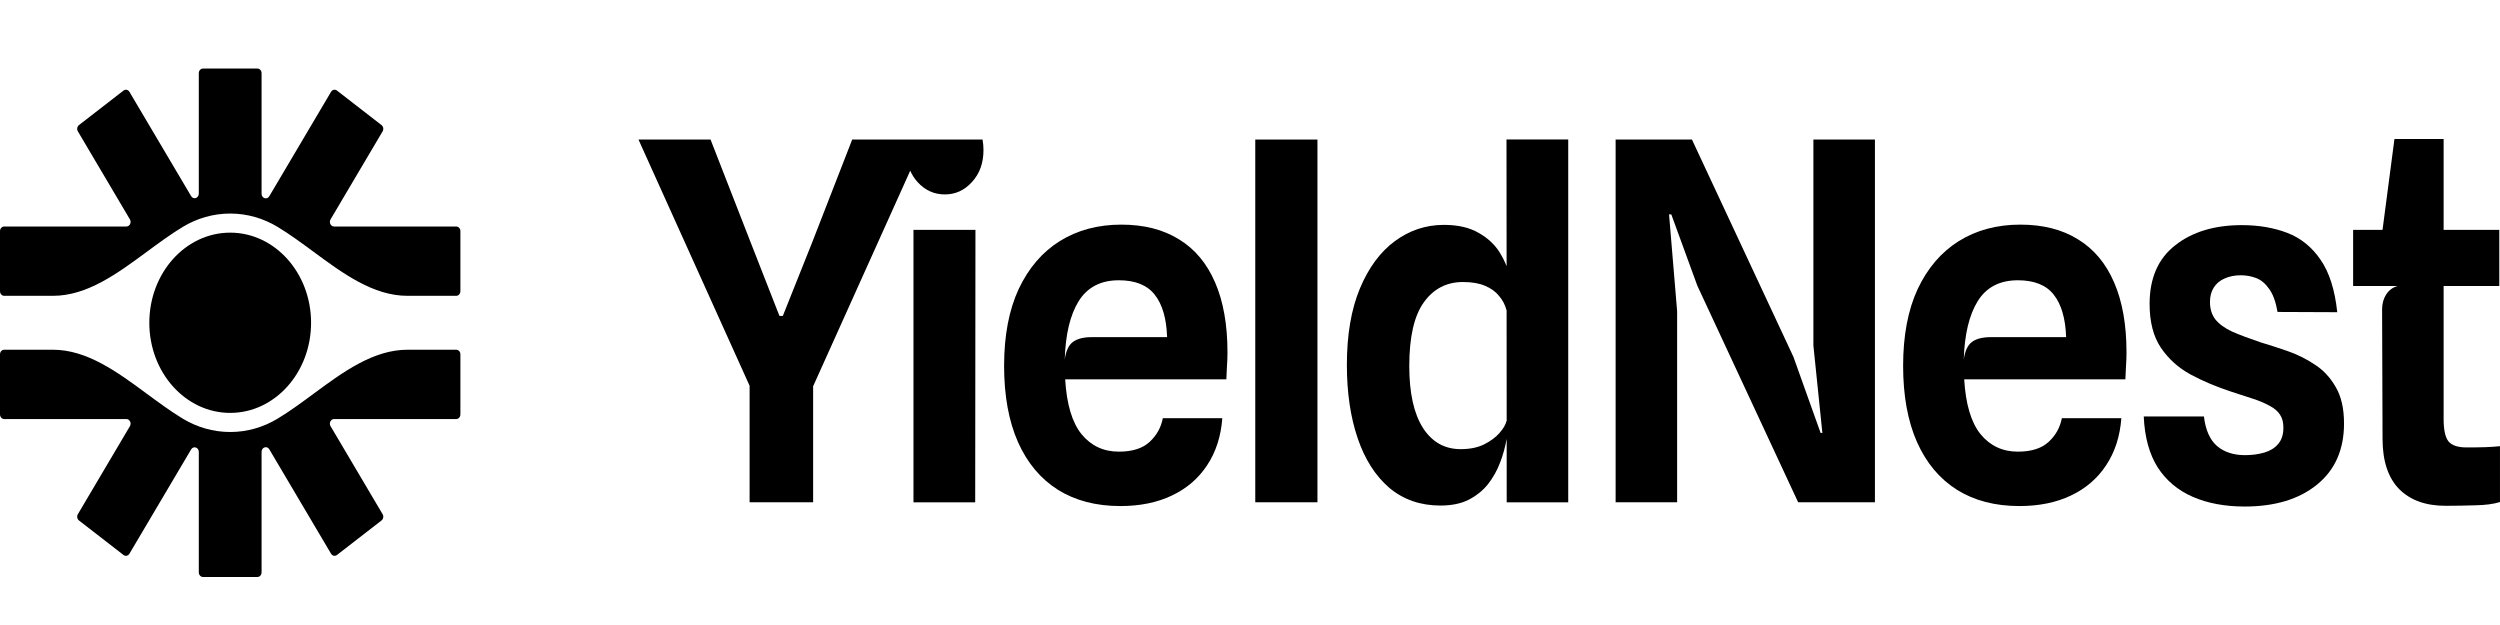 <svg width="100" height="25" viewBox="0 0 100 25" fill="none" xmlns="http://www.w3.org/2000/svg">
<path fill-rule="evenodd" clip-rule="evenodd" d="M7.952 2.927C7.952 2.825 8.027 2.742 8.12 2.742H10.296C10.389 2.742 10.463 2.825 10.463 2.927V7.749C10.463 7.933 10.68 8.004 10.771 7.85L13.242 3.673C13.294 3.585 13.401 3.562 13.479 3.623L15.26 5.003C15.334 5.06 15.354 5.172 15.304 5.255L13.223 8.774C13.15 8.897 13.23 9.06 13.363 9.06H18.248C18.341 9.06 18.416 9.143 18.416 9.245V11.648C18.416 11.751 18.341 11.833 18.248 11.833H16.299C14.931 11.833 13.723 10.943 12.532 10.064C12.055 9.713 11.581 9.363 11.1 9.073C10.538 8.735 9.893 8.542 9.208 8.542C8.522 8.542 7.878 8.735 7.316 9.073C6.835 9.363 6.361 9.713 5.884 10.064C4.692 10.943 3.484 11.833 2.117 11.833H0.167C0.075 11.833 0 11.751 0 11.648V9.245C0 9.143 0.075 9.06 0.167 9.06H5.056C5.189 9.06 5.269 8.897 5.196 8.774L3.115 5.255C3.065 5.172 3.085 5.06 3.159 5.003L4.94 3.623C5.018 3.562 5.125 3.585 5.177 3.673L7.645 7.845C7.736 7.999 7.952 7.928 7.952 7.744V2.927ZM5.884 15.758C4.692 14.879 3.484 13.989 2.117 13.989H0.167C0.075 13.989 0 14.071 0 14.173V16.577C0 16.679 0.075 16.762 0.167 16.762H5.056C5.189 16.762 5.269 16.925 5.196 17.048L3.115 20.567C3.065 20.65 3.085 20.762 3.159 20.819L4.94 22.199C5.018 22.259 5.125 22.236 5.177 22.149L7.645 17.977C7.736 17.823 7.952 17.894 7.952 18.078V22.895C7.952 22.997 8.027 23.079 8.12 23.079H10.296C10.389 23.079 10.463 22.997 10.463 22.895V18.073C10.463 17.889 10.68 17.818 10.771 17.971L13.242 22.149C13.294 22.236 13.401 22.259 13.479 22.199L15.26 20.819C15.334 20.762 15.354 20.65 15.304 20.567L13.223 17.048C13.15 16.925 13.23 16.762 13.363 16.762H18.248C18.341 16.762 18.416 16.679 18.416 16.577V14.173C18.416 14.071 18.341 13.989 18.248 13.989H16.299C14.931 13.989 13.723 14.879 12.532 15.758C12.055 16.109 11.581 16.459 11.1 16.749C10.538 17.087 9.893 17.28 9.208 17.28C8.522 17.28 7.878 17.087 7.316 16.749C6.835 16.459 6.361 16.109 5.884 15.758ZM9.208 16.516C10.994 16.516 12.443 14.902 12.443 12.911C12.443 10.92 10.994 9.306 9.208 9.306C7.421 9.306 5.973 10.92 5.973 12.911C5.973 14.902 7.421 16.516 9.208 16.516Z" fill="black"/>
<path d="M97.825 20.232C97.029 20.232 96.409 20.009 95.967 19.563C95.523 19.111 95.302 18.439 95.302 17.548L95.284 12.369C95.284 11.929 95.509 11.547 95.904 11.441H94.125V9.195H95.301L95.778 5.56H97.745V9.195H99.972V11.441H97.745V16.759C97.745 17.185 97.807 17.481 97.933 17.647C98.065 17.814 98.308 17.897 98.66 17.897C98.942 17.897 99.189 17.894 99.405 17.887C99.621 17.88 99.819 17.867 99.999 17.847V20.082C99.74 20.162 99.412 20.205 99.01 20.212C98.61 20.225 98.214 20.232 97.825 20.232Z" fill="black"/>
<path d="M89.79 20.261C88.995 20.261 88.301 20.131 87.708 19.872C87.115 19.613 86.648 19.22 86.307 18.695C85.972 18.162 85.786 17.484 85.75 16.659H88.157C88.222 17.204 88.399 17.6 88.687 17.846C88.974 18.086 89.345 18.206 89.8 18.206C90.075 18.206 90.33 18.172 90.563 18.106C90.797 18.039 90.983 17.926 91.12 17.766C91.263 17.607 91.336 17.387 91.336 17.108C91.336 16.895 91.291 16.722 91.201 16.589C91.112 16.449 90.977 16.333 90.797 16.24C90.624 16.14 90.408 16.047 90.151 15.96C89.894 15.874 89.597 15.777 89.261 15.671C88.669 15.478 88.124 15.248 87.627 14.982C87.13 14.71 86.733 14.35 86.433 13.905C86.134 13.459 85.984 12.877 85.984 12.158C85.984 11.127 86.325 10.345 87.007 9.813C87.69 9.274 88.579 9.005 89.674 9.005C90.345 9.005 90.95 9.108 91.489 9.314C92.027 9.52 92.47 9.876 92.817 10.382C93.171 10.888 93.394 11.589 93.49 12.488L91.102 12.478C91.03 12.065 90.916 11.756 90.761 11.55C90.612 11.337 90.438 11.194 90.241 11.12C90.049 11.047 89.845 11.011 89.629 11.011C89.39 11.011 89.174 11.054 88.983 11.14C88.797 11.22 88.654 11.34 88.552 11.5C88.45 11.659 88.399 11.852 88.399 12.079C88.399 12.358 88.471 12.591 88.615 12.777C88.765 12.963 88.989 13.126 89.288 13.266C89.594 13.399 89.974 13.542 90.429 13.695C90.763 13.795 91.124 13.911 91.507 14.044C91.889 14.177 92.252 14.357 92.592 14.583C92.933 14.803 93.213 15.102 93.428 15.481C93.649 15.854 93.761 16.339 93.761 16.938C93.761 17.983 93.402 18.798 92.683 19.383C91.964 19.968 91 20.261 89.79 20.261Z" fill="black"/>
<path fill-rule="evenodd" clip-rule="evenodd" d="M78.28 19.593C78.974 20.026 79.807 20.242 80.776 20.242C81.56 20.242 82.247 20.102 82.833 19.823C83.426 19.543 83.896 19.141 84.242 18.615C84.597 18.083 84.799 17.454 84.854 16.729H82.474C82.402 17.102 82.225 17.418 81.944 17.677C81.662 17.937 81.252 18.066 80.714 18.066C80.103 18.066 79.606 17.834 79.223 17.368C78.845 16.902 78.627 16.17 78.568 15.172H85.015C85.027 14.953 85.035 14.763 85.042 14.604C85.054 14.444 85.06 14.274 85.06 14.095C85.06 12.99 84.895 12.059 84.566 11.3C84.237 10.536 83.755 9.96 83.12 9.574C82.492 9.182 81.723 8.985 80.812 8.985C79.879 8.985 79.058 9.205 78.352 9.644C77.651 10.083 77.104 10.722 76.708 11.56C76.319 12.398 76.125 13.423 76.125 14.633C76.125 15.831 76.31 16.849 76.682 17.687C77.053 18.519 77.585 19.154 78.28 19.593ZM82.645 13.486H79.627C79.304 13.486 79.055 13.549 78.882 13.675C78.709 13.802 78.597 14.038 78.55 14.384C78.58 13.38 78.766 12.601 79.107 12.049C79.453 11.49 79.989 11.211 80.714 11.211C81.372 11.211 81.852 11.404 82.151 11.789C82.456 12.175 82.62 12.741 82.645 13.486Z" fill="black"/>
<path d="M64.625 20.091V5.582H67.678L71.737 14.274L72.824 17.317H72.895L72.536 13.825V5.582H74.997V20.091H71.926L67.894 11.43L66.852 8.576H66.762L67.085 12.447V20.091H64.625Z" fill="black"/>
<path fill-rule="evenodd" clip-rule="evenodd" d="M55.572 19.513C56.135 19.985 56.817 20.222 57.619 20.222C58.062 20.222 58.437 20.145 58.742 19.992C59.053 19.832 59.311 19.626 59.514 19.373C59.718 19.114 59.88 18.828 59.999 18.515C60.119 18.203 60.205 17.893 60.26 17.587L60.267 17.552L60.268 20.092H62.729V5.579H60.26L60.264 10.651C60.195 10.469 60.103 10.287 59.991 10.103C59.793 9.784 59.511 9.521 59.146 9.315C58.781 9.102 58.317 8.995 57.754 8.995C57.036 8.995 56.383 9.212 55.796 9.644C55.21 10.076 54.743 10.709 54.396 11.54C54.049 12.372 53.875 13.389 53.875 14.594C53.875 15.705 54.019 16.683 54.306 17.527C54.593 18.372 55.015 19.034 55.572 19.513ZM60.264 12.403L60.267 16.854L60.26 16.839C60.23 16.979 60.137 17.138 59.981 17.318C59.832 17.491 59.625 17.644 59.361 17.777C59.104 17.903 58.793 17.966 58.428 17.966C57.788 17.966 57.284 17.684 56.919 17.118C56.554 16.546 56.371 15.721 56.371 14.643C56.371 13.479 56.566 12.628 56.956 12.089C57.344 11.55 57.865 11.281 58.518 11.281C58.871 11.281 59.165 11.331 59.397 11.43C59.638 11.53 59.826 11.666 59.964 11.839C60.107 12.006 60.205 12.195 60.26 12.408L60.264 12.403Z" fill="black"/>
<path d="M50.211 20.091V5.582H52.698V20.091H50.211Z" fill="black"/>
<path fill-rule="evenodd" clip-rule="evenodd" d="M42.319 19.593C43.014 20.026 43.846 20.242 44.816 20.242C45.6 20.242 46.285 20.102 46.872 19.823C47.465 19.543 47.935 19.141 48.282 18.615C48.635 18.083 48.839 17.454 48.892 16.729H46.513C46.441 17.102 46.264 17.418 45.983 17.677C45.702 17.937 45.292 18.066 44.753 18.066C44.142 18.066 43.645 17.834 43.262 17.368C42.885 16.902 42.666 16.17 42.607 15.172H49.054C49.066 14.953 49.075 14.763 49.081 14.604C49.093 14.444 49.099 14.274 49.099 14.095C49.099 12.99 48.934 12.059 48.605 11.3C48.276 10.536 47.794 9.96 47.16 9.574C46.531 9.182 45.761 8.985 44.852 8.985C43.918 8.985 43.098 9.205 42.391 9.644C41.691 10.083 41.143 10.722 40.748 11.56C40.359 12.398 40.164 13.423 40.164 14.633C40.164 15.831 40.35 16.849 40.721 17.687C41.092 18.519 41.625 19.154 42.319 19.593ZM46.684 13.486H43.666C43.343 13.486 43.095 13.549 42.921 13.675C42.747 13.802 42.637 14.038 42.589 14.384C42.619 13.38 42.804 12.601 43.145 12.049C43.493 11.49 44.028 11.211 44.753 11.211C45.411 11.211 45.89 11.404 46.19 11.789C46.495 12.175 46.66 12.741 46.684 13.486Z" fill="black"/>
<path d="M32.525 20.091V15.451L36.409 6.828C36.481 6.994 36.578 7.144 36.699 7.278C36.998 7.611 37.364 7.777 37.795 7.777C38.22 7.777 38.582 7.611 38.881 7.278C39.187 6.946 39.339 6.52 39.339 6.001C39.339 5.854 39.327 5.714 39.302 5.582H34.088L32.48 9.713L31.313 12.637H31.178L30.029 9.703L28.422 5.582H25.539L29.984 15.431V20.091H32.525Z" fill="black"/>
<path d="M36.539 20.092V9.195H39.018L39.008 20.092H36.539Z" fill="black"/>
</svg>
